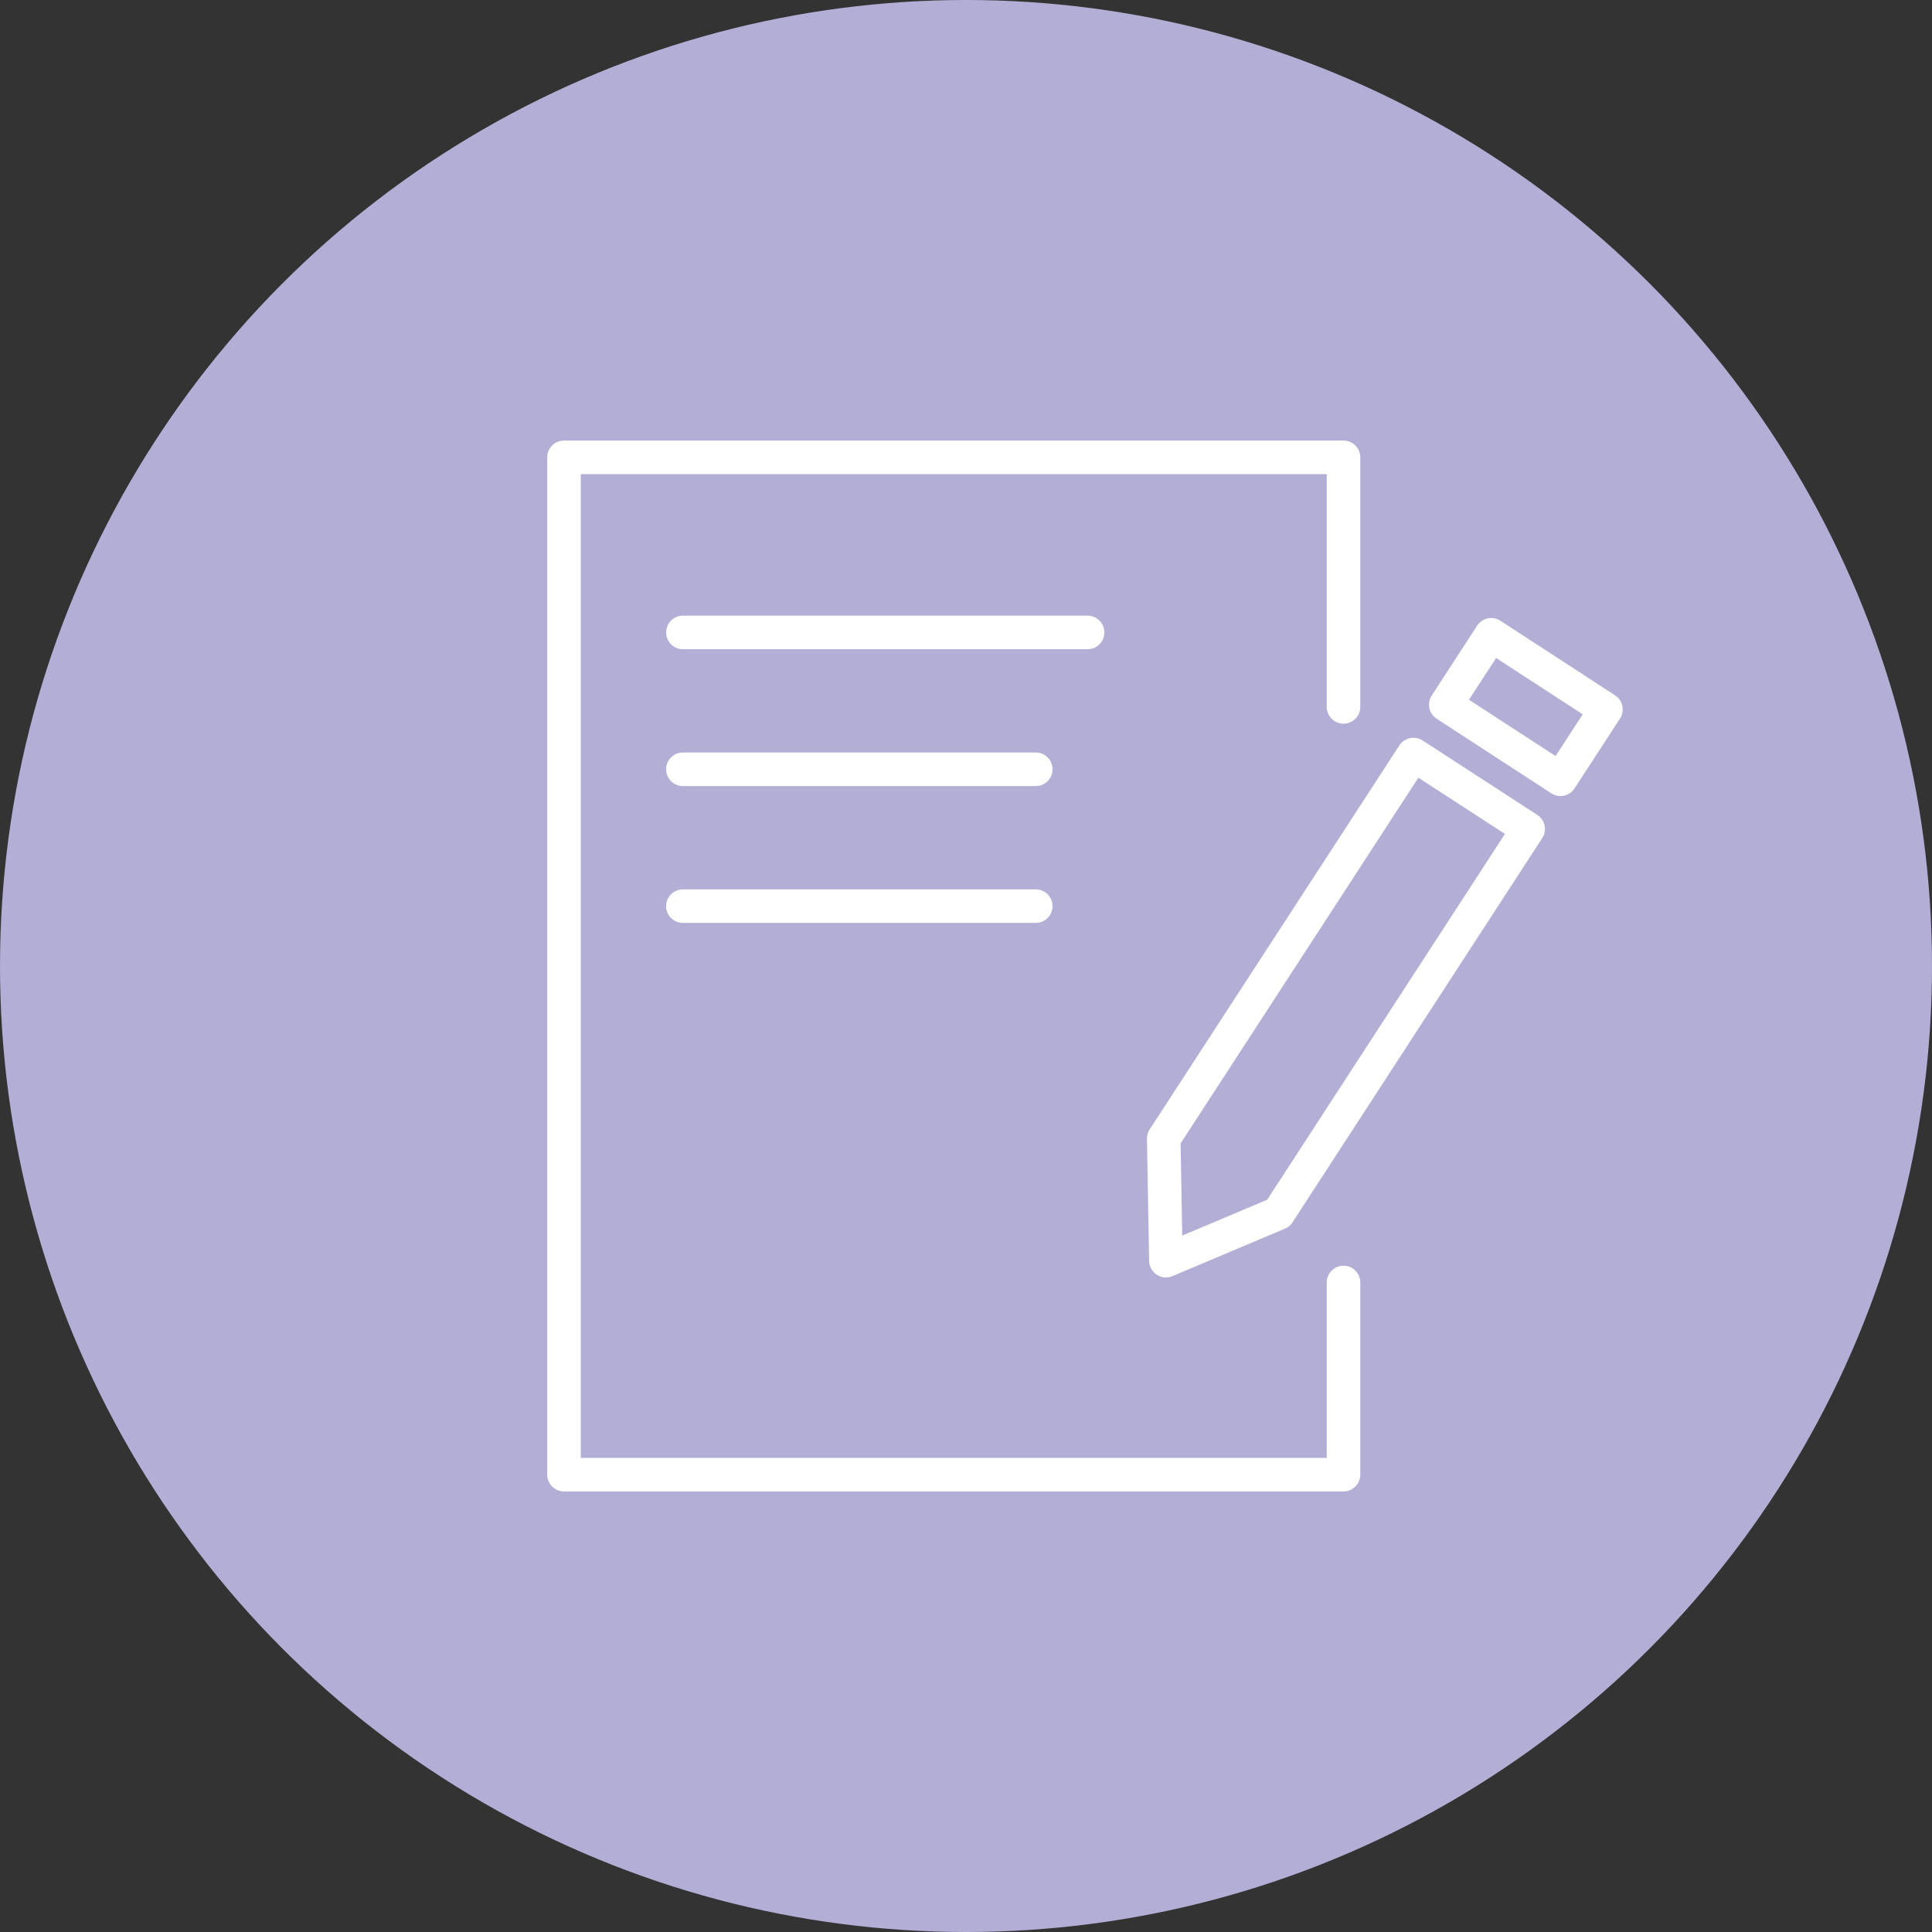 <?xml version="1.0" encoding="UTF-8"?>
<svg id="Layer_1" data-name="Layer 1" xmlns="http://www.w3.org/2000/svg" viewBox="0 0 115.2 115.2">
  <rect x="0" y="0" width="115.2" height="115.2" fill="#333333" stroke="none"/>
  <defs>
    <style>
      .cls-1 {
        fill: #b3aed6;
        stroke-width: 0px;
      }

      .cls-2 {
        fill: none;
        stroke: #fff;
        stroke-linecap: round;
        stroke-linejoin: round;
        stroke-width: 2px;
      }
    </style>
  </defs>
  <circle class="cls-1" cx="57.6" cy="57.6" r="57.6"/>
  <g>
    <polyline class="cls-2" points="80.11 76.47 80.11 87.93 33.63 87.93 33.63 27.27 80.11 27.27 80.11 42.15"/>
    <line class="cls-2" x1="40.72" y1="37.71" x2="64.85" y2="37.71"/>
    <line class="cls-2" x1="40.72" y1="45.87" x2="61.76" y2="45.87"/>
    <line class="cls-2" x1="40.72" y1="54.03" x2="61.76" y2="54.03"/>
    <polygon class="cls-2" points="76.23 72.34 69.52 75.17 69.39 67.89 84.28 44.99 91.12 49.43 76.23 72.34"/>
    <rect class="cls-2" x="86.91" y="39.67" width="8.16" height="4.97" transform="translate(37.69 -42.79) rotate(33.04)"/>
  </g>
</svg>